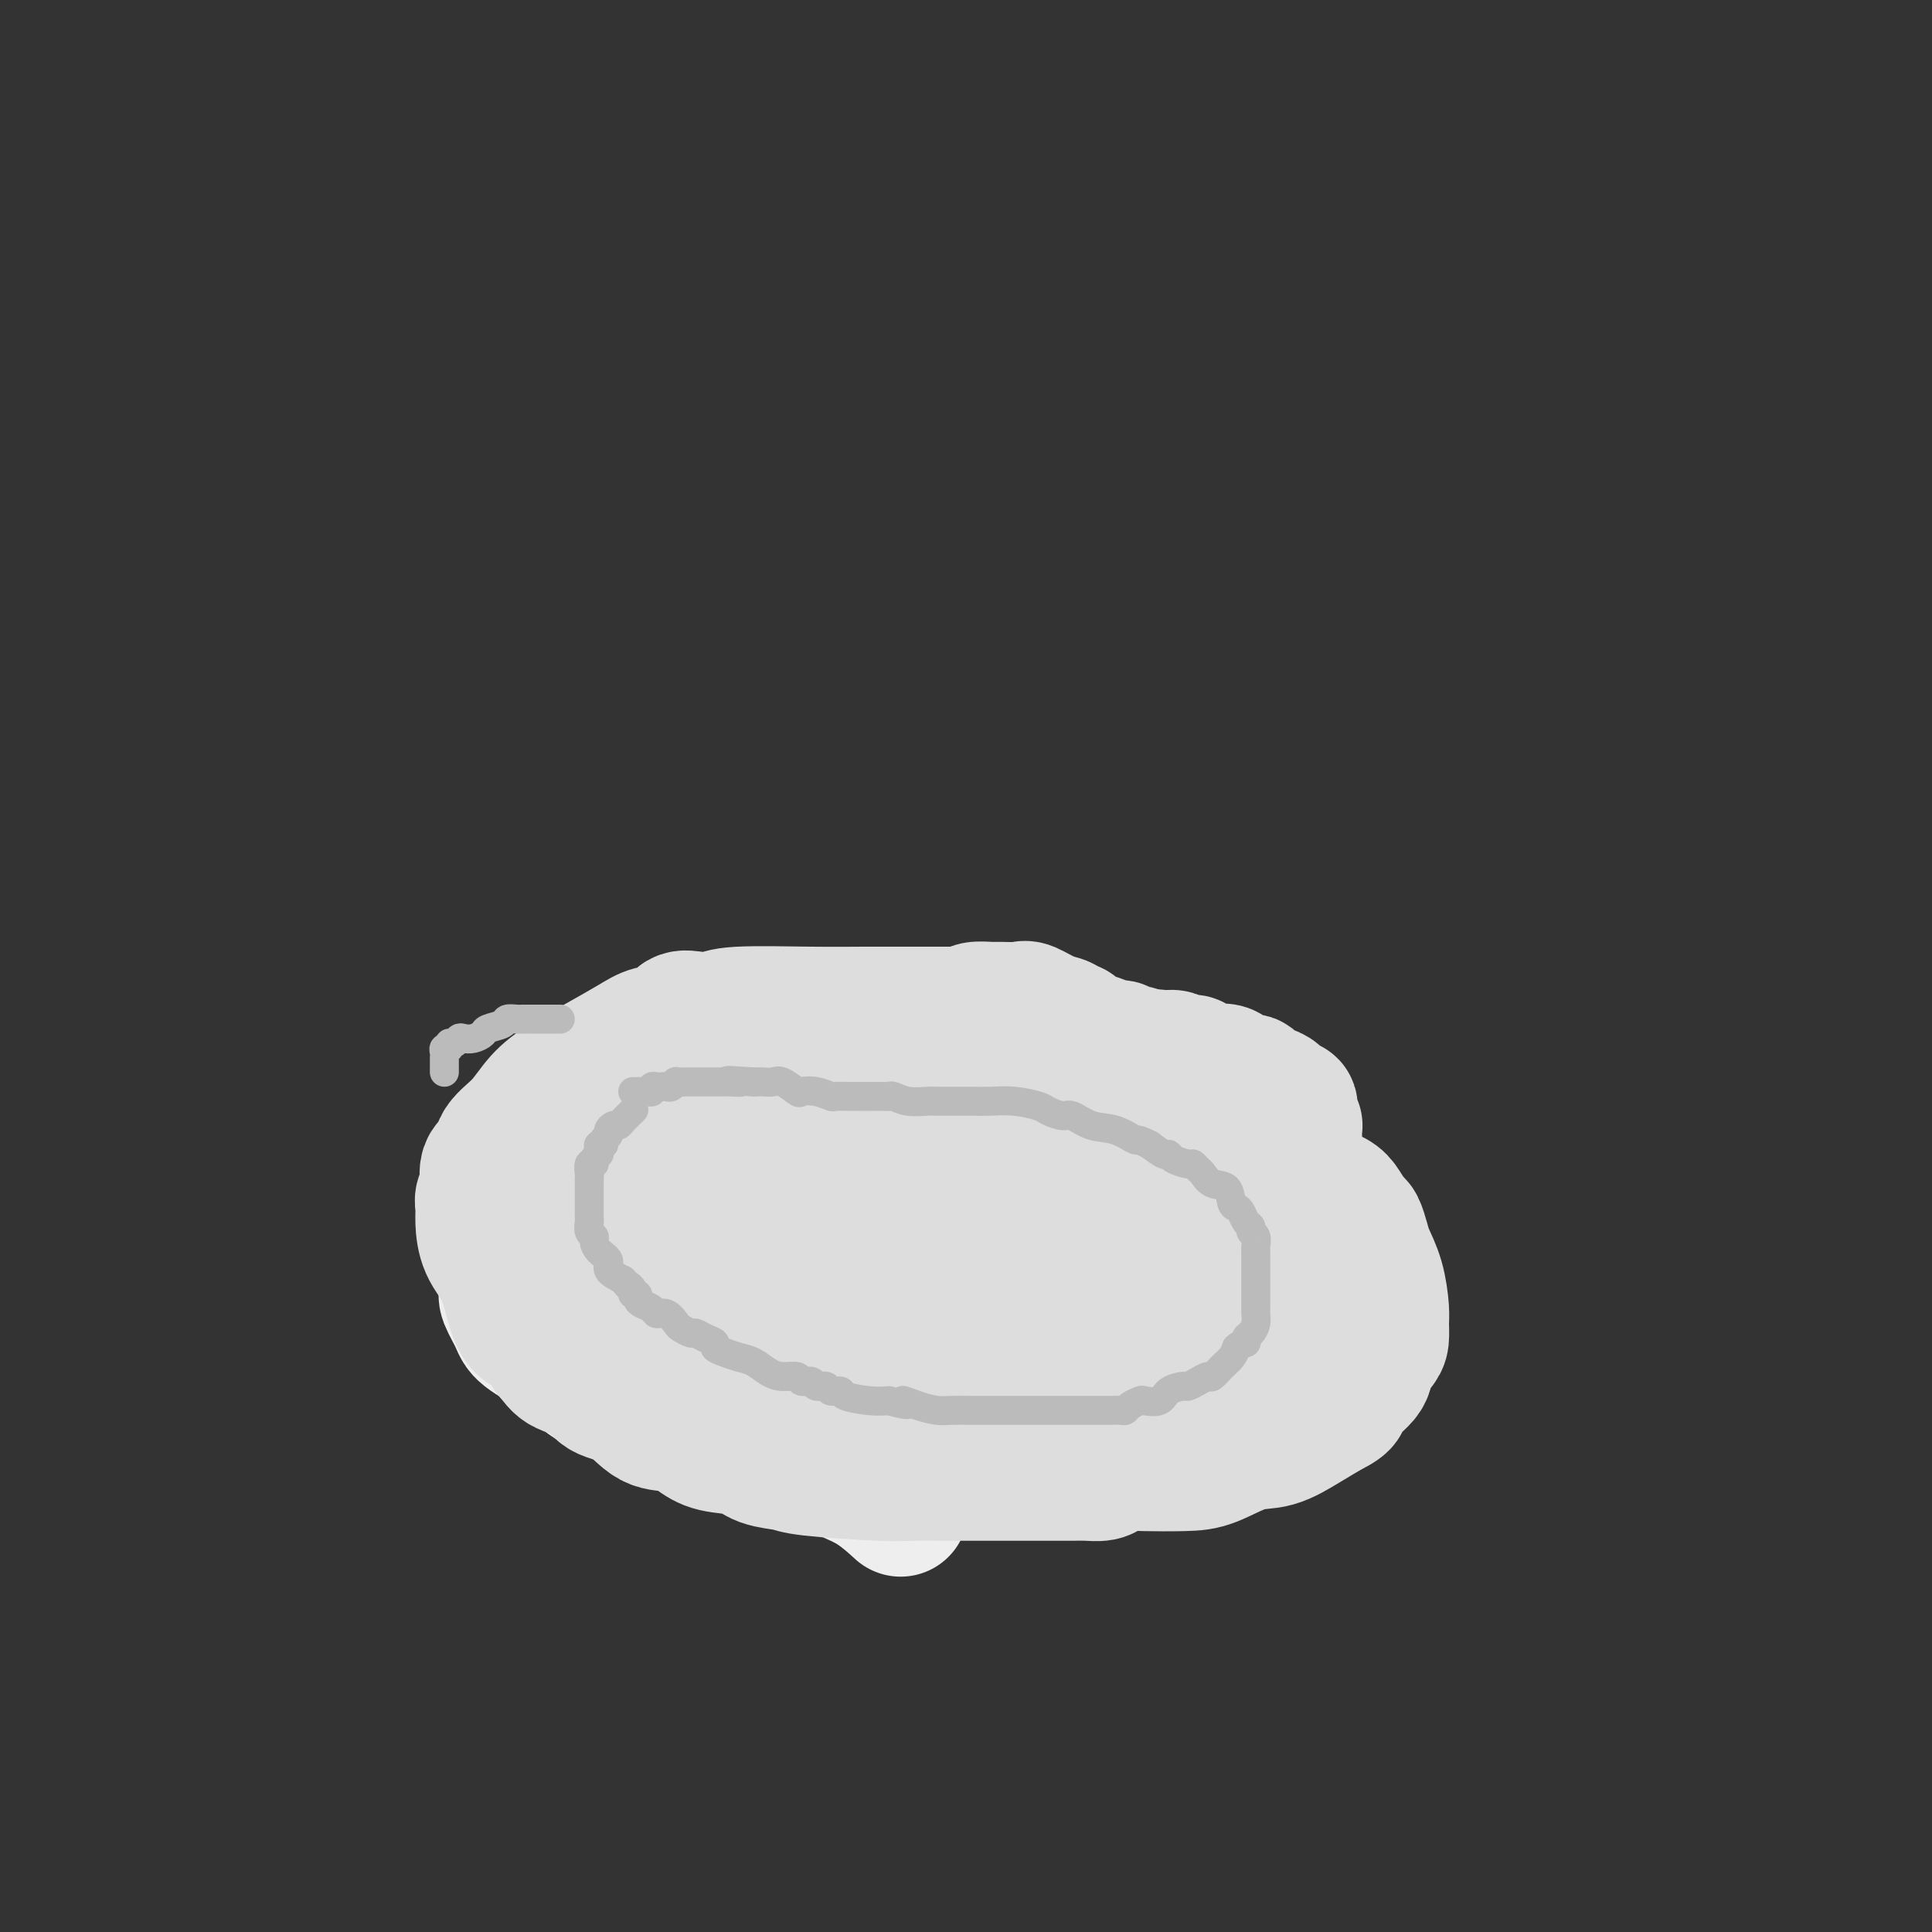 <svg viewBox='0 0 400 400' version='1.1' xmlns='http://www.w3.org/2000/svg' xmlns:xlink='http://www.w3.org/1999/xlink'><rect x="0" y="0" width="400" height="400" fill="#333333" stroke="none"/><g fill='none' stroke='#EEEEEE' stroke-width='28' stroke-linecap='round' stroke-linejoin='round'><path d='M225,233c0.037,0.172 0.073,0.344 -1,0c-1.073,-0.344 -3.256,-1.202 -5,-2c-1.744,-0.798 -3.048,-1.534 -6,-2c-2.952,-0.466 -7.552,-0.662 -11,-1c-3.448,-0.338 -5.744,-0.819 -9,-1c-3.256,-0.181 -7.474,-0.062 -12,0c-4.526,0.062 -9.362,0.066 -14,0c-4.638,-0.066 -9.077,-0.203 -13,0c-3.923,0.203 -7.330,0.745 -10,1c-2.670,0.255 -4.604,0.223 -7,1c-2.396,0.777 -5.253,2.362 -7,3c-1.747,0.638 -2.382,0.330 -3,1c-0.618,0.670 -1.218,2.319 -2,3c-0.782,0.681 -1.747,0.395 -3,1c-1.253,0.605 -2.794,2.103 -4,3c-1.206,0.897 -2.076,1.194 -3,2c-0.924,0.806 -1.901,2.122 -3,3c-1.099,0.878 -2.319,1.318 -3,2c-0.681,0.682 -0.824,1.605 -1,3c-0.176,1.395 -0.387,3.261 -1,4c-0.613,0.739 -1.628,0.352 -2,1c-0.372,0.648 -0.102,2.332 0,3c0.102,0.668 0.034,0.321 0,1c-0.034,0.679 -0.034,2.383 0,4c0.034,1.617 0.104,3.148 0,4c-0.104,0.852 -0.381,1.025 0,2c0.381,0.975 1.420,2.750 2,4c0.580,1.250 0.702,1.974 2,3c1.298,1.026 3.773,2.353 6,4c2.227,1.647 4.208,3.613 6,5c1.792,1.387 3.396,2.193 5,3'/><path d='M126,288c3.464,2.153 3.624,1.535 5,2c1.376,0.465 3.970,2.014 6,3c2.030,0.986 3.498,1.411 5,2c1.502,0.589 3.038,1.342 5,2c1.962,0.658 4.350,1.220 6,2c1.650,0.780 2.562,1.777 4,2c1.438,0.223 3.401,-0.327 5,0c1.599,0.327 2.835,1.531 4,2c1.165,0.469 2.260,0.203 3,0c0.740,-0.203 1.124,-0.345 2,0c0.876,0.345 2.245,1.175 4,2c1.755,0.825 3.896,1.645 6,3c2.104,1.355 4.173,3.244 5,4c0.827,0.756 0.414,0.378 0,0'/></g>
<g fill='none' stroke='#DDDDDD' stroke-width='28' stroke-linecap='round' stroke-linejoin='round'><path d='M200,210c-1.407,0.000 -2.814,0.000 -4,0c-1.186,-0.000 -2.153,-0.001 -3,0c-0.847,0.001 -1.576,0.004 -4,0c-2.424,-0.004 -6.543,-0.015 -10,0c-3.457,0.015 -6.253,0.055 -11,0c-4.747,-0.055 -11.444,-0.204 -15,0c-3.556,0.204 -3.970,0.761 -5,1c-1.030,0.239 -2.674,0.159 -4,0c-1.326,-0.159 -2.334,-0.399 -3,0c-0.666,0.399 -0.992,1.436 -2,2c-1.008,0.564 -2.699,0.656 -4,1c-1.301,0.344 -2.212,0.941 -4,2c-1.788,1.059 -4.451,2.579 -7,4c-2.549,1.421 -4.982,2.741 -7,4c-2.018,1.259 -3.620,2.457 -5,4c-1.380,1.543 -2.537,3.432 -4,5c-1.463,1.568 -3.233,2.815 -4,4c-0.767,1.185 -0.531,2.309 -1,3c-0.469,0.691 -1.643,0.949 -2,2c-0.357,1.051 0.102,2.896 0,4c-0.102,1.104 -0.764,1.469 -1,2c-0.236,0.531 -0.047,1.228 0,2c0.047,0.772 -0.049,1.618 0,3c0.049,1.382 0.243,3.299 1,5c0.757,1.701 2.079,3.185 3,5c0.921,1.815 1.443,3.961 2,6c0.557,2.039 1.150,3.972 2,5c0.850,1.028 1.957,1.151 3,2c1.043,0.849 2.021,2.425 3,4'/><path d='M114,280c1.336,1.531 1.675,2.358 3,3c1.325,0.642 3.635,1.099 5,2c1.365,0.901 1.786,2.247 3,3c1.214,0.753 3.221,0.913 5,2c1.779,1.087 3.330,3.102 5,4c1.670,0.898 3.459,0.678 5,1c1.541,0.322 2.833,1.185 4,2c1.167,0.815 2.210,1.580 4,2c1.790,0.420 4.327,0.495 6,1c1.673,0.505 2.482,1.442 4,2c1.518,0.558 3.745,0.738 5,1c1.255,0.262 1.538,0.606 5,1c3.462,0.394 10.105,0.838 14,1c3.895,0.162 5.044,0.044 7,0c1.956,-0.044 4.719,-0.012 7,0c2.281,0.012 4.081,0.003 6,0c1.919,-0.003 3.959,-0.001 6,0c2.041,0.001 4.084,0.001 6,0c1.916,-0.001 3.706,-0.003 5,0c1.294,0.003 2.093,0.011 3,0c0.907,-0.011 1.922,-0.042 3,0c1.078,0.042 2.220,0.155 3,0c0.780,-0.155 1.199,-0.578 2,-1c0.801,-0.422 1.984,-0.842 3,-1c1.016,-0.158 1.866,-0.054 4,0c2.134,0.054 5.553,0.058 8,0c2.447,-0.058 3.921,-0.179 6,-1c2.079,-0.821 4.764,-2.344 7,-3c2.236,-0.656 4.025,-0.446 6,-1c1.975,-0.554 4.136,-1.873 6,-3c1.864,-1.127 3.432,-2.064 5,-3'/><path d='M275,292c4.158,-2.021 2.554,-2.073 3,-3c0.446,-0.927 2.942,-2.727 4,-4c1.058,-1.273 0.676,-2.018 1,-3c0.324,-0.982 1.353,-2.201 2,-3c0.647,-0.799 0.913,-1.180 1,-2c0.087,-0.820 -0.004,-2.081 0,-3c0.004,-0.919 0.103,-1.497 0,-3c-0.103,-1.503 -0.408,-3.931 -1,-6c-0.592,-2.069 -1.471,-3.780 -2,-5c-0.529,-1.220 -0.706,-1.951 -1,-3c-0.294,-1.049 -0.704,-2.416 -1,-3c-0.296,-0.584 -0.479,-0.385 -1,-1c-0.521,-0.615 -1.380,-2.044 -2,-3c-0.620,-0.956 -1.001,-1.438 -2,-2c-0.999,-0.562 -2.616,-1.205 -4,-2c-1.384,-0.795 -2.536,-1.742 -4,-3c-1.464,-1.258 -3.241,-2.826 -5,-4c-1.759,-1.174 -3.501,-1.954 -5,-3c-1.499,-1.046 -2.756,-2.359 -4,-3c-1.244,-0.641 -2.475,-0.609 -3,-1c-0.525,-0.391 -0.345,-1.205 -1,-2c-0.655,-0.795 -2.145,-1.570 -3,-2c-0.855,-0.430 -1.075,-0.515 -2,-1c-0.925,-0.485 -2.555,-1.370 -4,-2c-1.445,-0.630 -2.703,-1.005 -4,-1c-1.297,0.005 -2.632,0.391 -4,0c-1.368,-0.391 -2.770,-1.558 -4,-2c-1.230,-0.442 -2.288,-0.160 -3,0c-0.712,0.160 -1.076,0.197 -2,0c-0.924,-0.197 -2.407,-0.628 -4,-1c-1.593,-0.372 -3.297,-0.686 -5,-1'/><path d='M215,220c-5.490,-0.773 -6.214,-0.207 -8,0c-1.786,0.207 -4.632,0.055 -7,0c-2.368,-0.055 -4.257,-0.012 -6,0c-1.743,0.012 -3.339,-0.009 -5,0c-1.661,0.009 -3.387,0.046 -5,0c-1.613,-0.046 -3.114,-0.174 -5,0c-1.886,0.174 -4.158,0.650 -6,1c-1.842,0.350 -3.253,0.574 -5,1c-1.747,0.426 -3.829,1.055 -8,2c-4.171,0.945 -10.429,2.207 -14,3c-3.571,0.793 -4.455,1.119 -6,2c-1.545,0.881 -3.753,2.319 -5,3c-1.247,0.681 -1.535,0.607 -2,1c-0.465,0.393 -1.108,1.254 -2,2c-0.892,0.746 -2.031,1.376 -3,2c-0.969,0.624 -1.766,1.241 -2,2c-0.234,0.759 0.095,1.660 0,2c-0.095,0.340 -0.614,0.118 -1,1c-0.386,0.882 -0.639,2.869 -1,4c-0.361,1.131 -0.829,1.407 -1,2c-0.171,0.593 -0.045,1.503 0,2c0.045,0.497 0.011,0.582 0,1c-0.011,0.418 0.003,1.168 0,2c-0.003,0.832 -0.022,1.746 0,2c0.022,0.254 0.086,-0.151 0,0c-0.086,0.151 -0.321,0.859 0,1c0.321,0.141 1.196,-0.285 2,0c0.804,0.285 1.535,1.283 3,2c1.465,0.717 3.664,1.155 6,2c2.336,0.845 4.810,2.099 7,3c2.190,0.901 4.095,1.451 6,2'/><path d='M147,265c4.169,1.753 2.592,1.636 3,2c0.408,0.364 2.801,1.211 5,2c2.199,0.789 4.205,1.522 6,2c1.795,0.478 3.379,0.701 5,1c1.621,0.299 3.278,0.672 5,1c1.722,0.328 3.509,0.610 5,1c1.491,0.390 2.686,0.889 4,1c1.314,0.111 2.748,-0.166 4,0c1.252,0.166 2.321,0.773 4,1c1.679,0.227 3.968,0.072 6,0c2.032,-0.072 3.806,-0.061 5,0c1.194,0.061 1.807,0.172 3,0c1.193,-0.172 2.965,-0.626 4,-1c1.035,-0.374 1.334,-0.668 2,-1c0.666,-0.332 1.699,-0.704 3,-1c1.301,-0.296 2.868,-0.517 4,-1c1.132,-0.483 1.827,-1.229 3,-2c1.173,-0.771 2.824,-1.568 4,-2c1.176,-0.432 1.878,-0.500 3,-1c1.122,-0.500 2.665,-1.434 4,-2c1.335,-0.566 2.463,-0.766 3,-1c0.537,-0.234 0.483,-0.502 1,-1c0.517,-0.498 1.604,-1.227 2,-2c0.396,-0.773 0.099,-1.591 0,-2c-0.099,-0.409 -0.001,-0.411 0,-1c0.001,-0.589 -0.097,-1.767 -1,-3c-0.903,-1.233 -2.612,-2.521 -8,-4c-5.388,-1.479 -14.454,-3.149 -20,-4c-5.546,-0.851 -7.570,-0.883 -10,-1c-2.430,-0.117 -5.266,-0.319 -8,0c-2.734,0.319 -5.367,1.160 -8,2'/><path d='M180,248c-3.942,0.710 -5.798,1.486 -7,2c-1.202,0.514 -1.751,0.766 -3,1c-1.249,0.234 -3.200,0.451 -4,1c-0.800,0.549 -0.450,1.432 -1,2c-0.550,0.568 -1.999,0.821 -3,1c-1.001,0.179 -1.552,0.283 -3,1c-1.448,0.717 -3.792,2.047 -6,3c-2.208,0.953 -4.281,1.527 -5,2c-0.719,0.473 -0.085,0.844 0,1c0.085,0.156 -0.381,0.098 -1,0c-0.619,-0.098 -1.393,-0.237 -2,0c-0.607,0.237 -1.047,0.850 -2,1c-0.953,0.150 -2.418,-0.165 -3,0c-0.582,0.165 -0.282,0.808 0,1c0.282,0.192 0.547,-0.069 1,-1c0.453,-0.931 1.096,-2.533 3,-4c1.904,-1.467 5.071,-2.799 9,-6c3.929,-3.201 8.619,-8.271 11,-11c2.381,-2.729 2.451,-3.116 3,-4c0.549,-0.884 1.575,-2.265 2,-3c0.425,-0.735 0.249,-0.824 0,-1c-0.249,-0.176 -0.572,-0.439 -2,0c-1.428,0.439 -3.961,1.580 -5,2c-1.039,0.420 -0.582,0.120 -2,1c-1.418,0.880 -4.709,2.940 -8,5'/><path d='M152,242c-3.835,1.959 -4.921,3.355 -6,5c-1.079,1.645 -2.149,3.538 -3,5c-0.851,1.462 -1.482,2.493 -2,3c-0.518,0.507 -0.923,0.491 -1,1c-0.077,0.509 0.174,1.544 0,2c-0.174,0.456 -0.774,0.335 -1,1c-0.226,0.665 -0.078,2.118 0,3c0.078,0.882 0.087,1.193 0,2c-0.087,0.807 -0.270,2.109 0,3c0.270,0.891 0.994,1.370 2,2c1.006,0.630 2.295,1.412 3,2c0.705,0.588 0.826,0.983 1,1c0.174,0.017 0.400,-0.345 1,0c0.600,0.345 1.574,1.397 3,2c1.426,0.603 3.305,0.758 5,1c1.695,0.242 3.206,0.573 5,1c1.794,0.427 3.870,0.952 6,1c2.130,0.048 4.314,-0.379 6,0c1.686,0.379 2.874,1.566 4,2c1.126,0.434 2.188,0.117 3,0c0.812,-0.117 1.373,-0.032 2,0c0.627,0.032 1.321,0.012 2,0c0.679,-0.012 1.345,-0.015 2,0c0.655,0.015 1.301,0.049 2,0c0.699,-0.049 1.453,-0.180 3,0c1.547,0.180 3.888,0.672 6,2c2.112,1.328 3.997,3.491 5,4c1.003,0.509 1.125,-0.637 2,0c0.875,0.637 2.505,3.056 5,4c2.495,0.944 5.856,0.413 8,0c2.144,-0.413 3.072,-0.706 4,-1'/><path d='M219,288c2.840,-0.277 3.941,-0.471 5,-1c1.059,-0.529 2.075,-1.395 3,-2c0.925,-0.605 1.758,-0.951 3,-1c1.242,-0.049 2.894,0.198 4,0c1.106,-0.198 1.664,-0.841 3,-1c1.336,-0.159 3.448,0.167 5,0c1.552,-0.167 2.545,-0.828 3,-1c0.455,-0.172 0.373,0.146 1,0c0.627,-0.146 1.965,-0.756 3,-1c1.035,-0.244 1.768,-0.121 2,0c0.232,0.121 -0.038,0.241 0,0c0.038,-0.241 0.383,-0.841 1,-1c0.617,-0.159 1.505,0.124 2,0c0.495,-0.124 0.595,-0.654 1,-1c0.405,-0.346 1.113,-0.508 2,-1c0.887,-0.492 1.953,-1.314 3,-2c1.047,-0.686 2.074,-1.235 3,-2c0.926,-0.765 1.751,-1.747 2,-2c0.249,-0.253 -0.079,0.222 0,0c0.079,-0.222 0.566,-1.143 1,-2c0.434,-0.857 0.814,-1.651 1,-2c0.186,-0.349 0.179,-0.253 0,-1c-0.179,-0.747 -0.528,-2.336 -1,-3c-0.472,-0.664 -1.065,-0.402 -2,-1c-0.935,-0.598 -2.212,-2.055 -4,-3c-1.788,-0.945 -4.086,-1.377 -6,-2c-1.914,-0.623 -3.444,-1.438 -5,-2c-1.556,-0.562 -3.139,-0.872 -4,-1c-0.861,-0.128 -1.001,-0.073 -1,0c0.001,0.073 0.143,0.164 -1,0c-1.143,-0.164 -3.572,-0.582 -6,-1'/><path d='M237,254c-4.379,-1.155 -3.825,-1.042 -5,-1c-1.175,0.042 -4.079,0.011 -6,0c-1.921,-0.011 -2.858,-0.004 -4,0c-1.142,0.004 -2.489,0.004 -4,0c-1.511,-0.004 -3.186,-0.012 -5,0c-1.814,0.012 -3.766,0.045 -7,0c-3.234,-0.045 -7.748,-0.168 -11,0c-3.252,0.168 -5.241,0.626 -7,1c-1.759,0.374 -3.287,0.662 -4,1c-0.713,0.338 -0.610,0.724 -1,1c-0.390,0.276 -1.273,0.440 -3,1c-1.727,0.560 -4.297,1.515 -6,2c-1.703,0.485 -2.540,0.500 -3,1c-0.460,0.500 -0.544,1.486 -1,2c-0.456,0.514 -1.282,0.558 -1,0c0.282,-0.558 1.674,-1.717 2,-2c0.326,-0.283 -0.414,0.309 0,-1c0.414,-1.309 1.982,-4.519 4,-7c2.018,-2.481 4.487,-4.232 6,-6c1.513,-1.768 2.069,-3.552 3,-5c0.931,-1.448 2.238,-2.561 3,-4c0.762,-1.439 0.978,-3.204 1,-4c0.022,-0.796 -0.152,-0.622 0,-1c0.152,-0.378 0.629,-1.309 1,-2c0.371,-0.691 0.635,-1.141 1,-2c0.365,-0.859 0.830,-2.127 1,-3c0.170,-0.873 0.046,-1.350 0,-2c-0.046,-0.650 -0.013,-1.471 0,-2c0.013,-0.529 0.007,-0.764 0,-1'/><path d='M191,220c0.873,-2.596 1.054,-0.587 1,0c-0.054,0.587 -0.345,-0.249 0,-1c0.345,-0.751 1.325,-1.416 2,-2c0.675,-0.584 1.046,-1.088 2,-2c0.954,-0.912 2.491,-2.234 3,-3c0.509,-0.766 -0.011,-0.976 0,-1c0.011,-0.024 0.553,0.137 1,0c0.447,-0.137 0.799,-0.572 1,-1c0.201,-0.428 0.250,-0.849 1,-1c0.750,-0.151 2.199,-0.034 3,0c0.801,0.034 0.953,-0.016 2,0c1.047,0.016 2.987,0.099 4,0c1.013,-0.099 1.097,-0.381 2,0c0.903,0.381 2.623,1.425 4,2c1.377,0.575 2.410,0.679 3,1c0.590,0.321 0.737,0.857 1,1c0.263,0.143 0.642,-0.106 1,0c0.358,0.106 0.694,0.567 1,1c0.306,0.433 0.582,0.838 1,1c0.418,0.162 0.976,0.082 1,0c0.024,-0.082 -0.488,-0.167 0,0c0.488,0.167 1.975,0.585 3,1c1.025,0.415 1.587,0.828 2,1c0.413,0.172 0.678,0.102 1,0c0.322,-0.102 0.702,-0.237 1,0c0.298,0.237 0.513,0.847 1,1c0.487,0.153 1.247,-0.151 2,0c0.753,0.151 1.501,0.757 2,1c0.499,0.243 0.750,0.121 1,0'/><path d='M238,219c5.235,1.543 1.822,0.399 1,0c-0.822,-0.399 0.946,-0.055 2,0c1.054,0.055 1.394,-0.179 2,0c0.606,0.179 1.480,0.769 2,1c0.520,0.231 0.688,0.101 1,0c0.312,-0.101 0.769,-0.173 1,0c0.231,0.173 0.236,0.590 1,1c0.764,0.410 2.288,0.814 3,1c0.712,0.186 0.611,0.154 1,0c0.389,-0.154 1.270,-0.431 2,0c0.730,0.431 1.311,1.568 2,2c0.689,0.432 1.485,0.157 2,0c0.515,-0.157 0.750,-0.196 1,0c0.250,0.196 0.515,0.626 1,1c0.485,0.374 1.190,0.693 2,1c0.810,0.307 1.723,0.604 2,1c0.277,0.396 -0.083,0.893 0,1c0.083,0.107 0.610,-0.175 1,0c0.390,0.175 0.644,0.807 1,1c0.356,0.193 0.813,-0.054 1,0c0.187,0.054 0.103,0.409 0,1c-0.103,0.591 -0.224,1.420 0,2c0.224,0.580 0.792,0.913 1,1c0.208,0.087 0.056,-0.072 0,0c-0.056,0.072 -0.015,0.375 0,1c0.015,0.625 0.004,1.571 0,2c-0.004,0.429 -0.001,0.342 0,1c0.001,0.658 0.000,2.063 0,3c-0.000,0.937 -0.000,1.406 0,2c0.000,0.594 0.000,1.313 0,2c-0.000,0.687 -0.000,1.344 0,2'/><path d='M268,246c0.126,2.961 -0.060,1.864 0,2c0.060,0.136 0.366,1.504 0,2c-0.366,0.496 -1.404,0.119 -2,0c-0.596,-0.119 -0.751,0.019 -1,0c-0.249,-0.019 -0.592,-0.195 -2,0c-1.408,0.195 -3.881,0.760 -6,0c-2.119,-0.760 -3.884,-2.845 -6,-4c-2.116,-1.155 -4.583,-1.381 -6,-2c-1.417,-0.619 -1.784,-1.631 -3,-2c-1.216,-0.369 -3.281,-0.095 -6,-1c-2.719,-0.905 -6.093,-2.990 -9,-4c-2.907,-1.010 -5.348,-0.947 -7,-1c-1.652,-0.053 -2.516,-0.223 -3,0c-0.484,0.223 -0.588,0.838 0,1c0.588,0.162 1.868,-0.129 3,0c1.132,0.129 2.115,0.678 3,1c0.885,0.322 1.670,0.417 4,1c2.330,0.583 6.204,1.654 9,2c2.796,0.346 4.513,-0.031 6,0c1.487,0.031 2.745,0.472 4,1c1.255,0.528 2.506,1.144 4,2c1.494,0.856 3.231,1.951 4,3c0.769,1.049 0.570,2.050 1,3c0.430,0.950 1.488,1.848 2,3c0.512,1.152 0.477,2.556 1,4c0.523,1.444 1.602,2.927 2,4c0.398,1.073 0.114,1.735 0,2c-0.114,0.265 -0.057,0.132 0,0'/></g>
<g fill='none' stroke='#BBBBBB' stroke-width='6' stroke-linecap='round' stroke-linejoin='round'><path d='M131,230c0.202,-0.194 0.404,-0.389 0,0c-0.404,0.389 -1.414,1.361 -2,2c-0.586,0.639 -0.750,0.944 -1,1c-0.250,0.056 -0.588,-0.139 -1,0c-0.412,0.139 -0.899,0.611 -1,1c-0.101,0.389 0.183,0.696 0,1c-0.183,0.304 -0.833,0.606 -1,1c-0.167,0.394 0.147,0.879 0,1c-0.147,0.121 -0.756,-0.121 -1,0c-0.244,0.121 -0.122,0.605 0,1c0.122,0.395 0.243,0.701 0,1c-0.243,0.299 -0.850,0.591 -1,1c-0.150,0.409 0.156,0.936 0,1c-0.156,0.064 -0.774,-0.335 -1,0c-0.226,0.335 -0.061,1.403 0,2c0.061,0.597 0.016,0.723 0,1c-0.016,0.277 -0.004,0.704 0,1c0.004,0.296 0.001,0.460 0,1c-0.001,0.540 -0.000,1.454 0,2c0.000,0.546 0.000,0.723 0,1c-0.000,0.277 -0.001,0.655 0,1c0.001,0.345 0.004,0.656 0,1c-0.004,0.344 -0.016,0.721 0,1c0.016,0.279 0.058,0.459 0,1c-0.058,0.541 -0.218,1.443 0,2c0.218,0.557 0.813,0.768 1,1c0.187,0.232 -0.033,0.485 0,1c0.033,0.515 0.318,1.293 1,2c0.682,0.707 1.761,1.344 2,2c0.239,0.656 -0.360,1.330 0,2c0.360,0.670 1.680,1.335 3,2'/><path d='M129,265c1.244,1.730 0.855,1.055 1,1c0.145,-0.055 0.825,0.510 1,1c0.175,0.490 -0.157,0.904 0,1c0.157,0.096 0.801,-0.128 1,0c0.199,0.128 -0.046,0.607 0,1c0.046,0.393 0.384,0.701 1,1c0.616,0.299 1.512,0.591 2,1c0.488,0.409 0.568,0.937 1,1c0.432,0.063 1.214,-0.338 2,0c0.786,0.338 1.575,1.414 2,2c0.425,0.586 0.486,0.682 1,1c0.514,0.318 1.481,0.859 2,1c0.519,0.141 0.589,-0.117 1,0c0.411,0.117 1.163,0.609 2,1c0.837,0.391 1.760,0.681 2,1c0.240,0.319 -0.204,0.666 0,1c0.204,0.334 1.054,0.654 2,1c0.946,0.346 1.987,0.719 3,1c1.013,0.281 1.996,0.472 3,1c1.004,0.528 2.027,1.394 3,2c0.973,0.606 1.895,0.951 3,1c1.105,0.049 2.394,-0.198 3,0c0.606,0.198 0.528,0.842 1,1c0.472,0.158 1.493,-0.169 2,0c0.507,0.169 0.500,0.833 1,1c0.500,0.167 1.509,-0.162 2,0c0.491,0.162 0.466,0.814 1,1c0.534,0.186 1.628,-0.094 2,0c0.372,0.094 0.023,0.564 1,1c0.977,0.436 3.279,0.839 5,1c1.721,0.161 2.860,0.081 4,0'/><path d='M184,290c6.123,1.657 3.431,0.300 3,0c-0.431,-0.300 1.400,0.455 3,1c1.600,0.545 2.970,0.878 4,1c1.030,0.122 1.720,0.033 3,0c1.280,-0.033 3.150,-0.009 4,0c0.850,0.009 0.681,0.002 1,0c0.319,-0.002 1.128,-0.001 2,0c0.872,0.001 1.809,0.000 3,0c1.191,-0.000 2.638,-0.000 4,0c1.362,0.000 2.639,0.000 4,0c1.361,-0.000 2.805,-0.000 4,0c1.195,0.000 2.140,0.000 3,0c0.860,-0.000 1.635,-0.000 2,0c0.365,0.000 0.322,0.001 1,0c0.678,-0.001 2.078,-0.003 3,0c0.922,0.003 1.364,0.011 2,0c0.636,-0.011 1.464,-0.042 2,0c0.536,0.042 0.781,0.157 1,0c0.219,-0.157 0.413,-0.584 1,-1c0.587,-0.416 1.565,-0.819 2,-1c0.435,-0.181 0.325,-0.139 1,0c0.675,0.139 2.134,0.374 3,0c0.866,-0.374 1.139,-1.358 2,-2c0.861,-0.642 2.310,-0.941 3,-1c0.690,-0.059 0.621,0.122 1,0c0.379,-0.122 1.204,-0.546 2,-1c0.796,-0.454 1.561,-0.936 2,-1c0.439,-0.064 0.551,0.292 1,0c0.449,-0.292 1.236,-1.233 2,-2c0.764,-0.767 1.504,-1.362 2,-2c0.496,-0.638 0.748,-1.319 1,-2'/><path d='M256,279c1.238,-1.104 1.834,-0.863 2,-1c0.166,-0.137 -0.099,-0.652 0,-1c0.099,-0.348 0.562,-0.530 1,-1c0.438,-0.470 0.849,-1.227 1,-2c0.151,-0.773 0.040,-1.561 0,-2c-0.040,-0.439 -0.011,-0.527 0,-1c0.011,-0.473 0.003,-1.330 0,-2c-0.003,-0.670 -0.001,-1.154 0,-2c0.001,-0.846 0.000,-2.054 0,-3c-0.000,-0.946 -0.000,-1.628 0,-2c0.000,-0.372 0.001,-0.432 0,-1c-0.001,-0.568 -0.004,-1.644 0,-2c0.004,-0.356 0.016,0.006 0,0c-0.016,-0.006 -0.060,-0.382 0,-1c0.060,-0.618 0.223,-1.479 0,-2c-0.223,-0.521 -0.833,-0.704 -1,-1c-0.167,-0.296 0.110,-0.707 0,-1c-0.110,-0.293 -0.605,-0.467 -1,-1c-0.395,-0.533 -0.690,-1.423 -1,-2c-0.310,-0.577 -0.636,-0.841 -1,-1c-0.364,-0.159 -0.766,-0.213 -1,-1c-0.234,-0.787 -0.301,-2.306 -1,-3c-0.699,-0.694 -2.031,-0.564 -3,-1c-0.969,-0.436 -1.577,-1.440 -2,-2c-0.423,-0.560 -0.663,-0.676 -1,-1c-0.337,-0.324 -0.771,-0.856 -1,-1c-0.229,-0.144 -0.252,0.100 -1,0c-0.748,-0.100 -2.221,-0.542 -3,-1c-0.779,-0.458 -0.864,-0.931 -1,-1c-0.136,-0.069 -0.325,0.266 -1,0c-0.675,-0.266 -1.838,-1.133 -3,-2'/><path d='M238,237c-2.977,-1.505 -2.421,-0.767 -3,-1c-0.579,-0.233 -2.295,-1.439 -4,-2c-1.705,-0.561 -3.399,-0.479 -5,-1c-1.601,-0.521 -3.109,-1.646 -4,-2c-0.891,-0.354 -1.165,0.063 -2,0c-0.835,-0.063 -2.232,-0.605 -3,-1c-0.768,-0.395 -0.908,-0.642 -2,-1c-1.092,-0.358 -3.136,-0.828 -5,-1c-1.864,-0.172 -3.547,-0.046 -5,0c-1.453,0.046 -2.675,0.013 -4,0c-1.325,-0.013 -2.754,-0.007 -4,0c-1.246,0.007 -2.309,0.016 -3,0c-0.691,-0.016 -1.010,-0.057 -2,0c-0.990,0.057 -2.650,0.211 -4,0c-1.350,-0.211 -2.388,-0.789 -3,-1c-0.612,-0.211 -0.797,-0.057 -1,0c-0.203,0.057 -0.423,0.015 -1,0c-0.577,-0.015 -1.510,-0.004 -2,0c-0.490,0.004 -0.535,0.002 -1,0c-0.465,-0.002 -1.348,-0.004 -2,0c-0.652,0.004 -1.072,0.015 -2,0c-0.928,-0.015 -2.365,-0.054 -3,0c-0.635,0.054 -0.467,0.203 -1,0c-0.533,-0.203 -1.767,-0.758 -3,-1c-1.233,-0.242 -2.467,-0.170 -3,0c-0.533,0.170 -0.366,0.438 -1,0c-0.634,-0.438 -2.068,-1.581 -3,-2c-0.932,-0.419 -1.363,-0.112 -2,0c-0.637,0.112 -1.479,0.030 -2,0c-0.521,-0.030 -0.720,-0.009 -1,0c-0.280,0.009 -0.640,0.004 -1,0'/><path d='M156,224c-8.919,-0.619 -4.216,-0.166 -3,0c1.216,0.166 -1.053,0.044 -2,0c-0.947,-0.044 -0.571,-0.012 -1,0c-0.429,0.012 -1.661,0.003 -2,0c-0.339,-0.003 0.217,-0.001 0,0c-0.217,0.001 -1.206,-0.001 -2,0c-0.794,0.001 -1.393,0.004 -2,0c-0.607,-0.004 -1.223,-0.015 -2,0c-0.777,0.015 -1.714,0.057 -2,0c-0.286,-0.057 0.078,-0.211 0,0c-0.078,0.211 -0.599,0.788 -1,1c-0.401,0.212 -0.681,0.061 -1,0c-0.319,-0.061 -0.677,-0.030 -1,0c-0.323,0.030 -0.611,0.061 -1,0c-0.389,-0.061 -0.877,-0.212 -1,0c-0.123,0.212 0.121,0.789 0,1c-0.121,0.211 -0.607,0.057 -1,0c-0.393,-0.057 -0.694,-0.015 -1,0c-0.306,0.015 -0.618,0.004 -1,0c-0.382,-0.004 -0.834,-0.001 -1,0c-0.166,0.001 -0.048,0.000 0,0c0.048,-0.000 0.024,-0.000 0,0'/><path d='M116,211c-0.319,-0.000 -0.639,-0.000 -1,0c-0.361,0.000 -0.764,0.000 -1,0c-0.236,-0.000 -0.305,-0.001 -1,0c-0.695,0.001 -2.015,0.003 -3,0c-0.985,-0.003 -1.634,-0.012 -2,0c-0.366,0.012 -0.450,0.044 -1,0c-0.550,-0.044 -1.565,-0.166 -2,0c-0.435,0.166 -0.291,0.619 -1,1c-0.709,0.381 -2.270,0.689 -3,1c-0.730,0.311 -0.629,0.623 -1,1c-0.371,0.377 -1.214,0.818 -2,1c-0.786,0.182 -1.516,0.105 -2,0c-0.484,-0.105 -0.722,-0.239 -1,0c-0.278,0.239 -0.596,0.851 -1,1c-0.404,0.149 -0.893,-0.166 -1,0c-0.107,0.166 0.167,0.814 0,1c-0.167,0.186 -0.777,-0.091 -1,0c-0.223,0.091 -0.060,0.549 0,1c0.060,0.451 0.016,0.895 0,1c-0.016,0.105 -0.004,-0.129 0,0c0.004,0.129 0.001,0.622 0,1c-0.001,0.378 -0.000,0.640 0,1c0.000,0.360 0.000,0.817 0,1c-0.000,0.183 -0.000,0.091 0,0'/></g>
</svg>